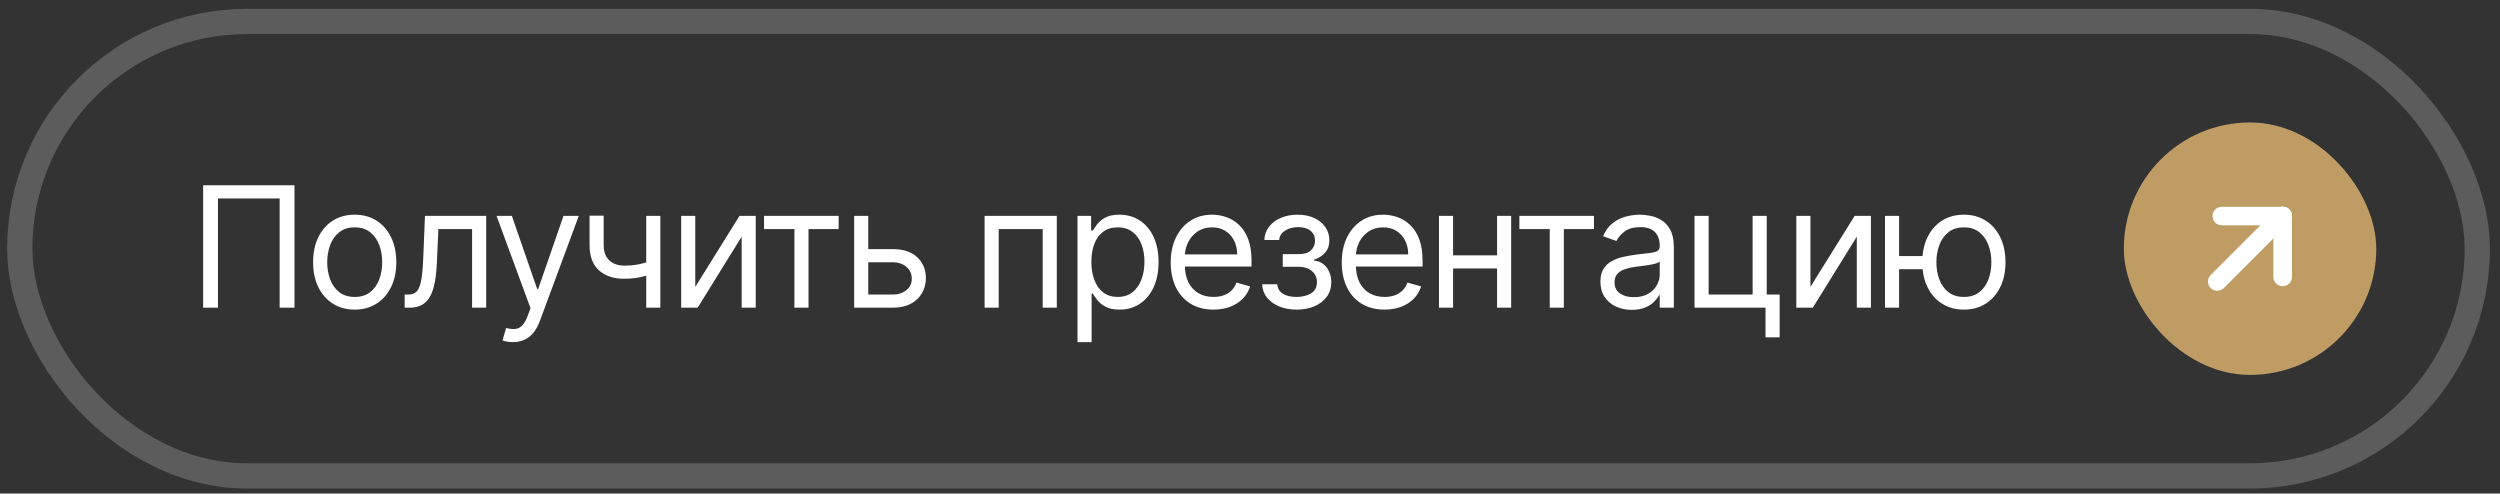 <?xml version="1.0" encoding="UTF-8"?> <svg xmlns="http://www.w3.org/2000/svg" width="233" height="46" viewBox="0 0 233 46" fill="none"><rect x="0" y="0" width="233" height="46" fill="#333333" stroke="none"/><rect x="1.843" y="2" width="229.039" height="42.353" rx="21.177" stroke="white" stroke-opacity="0.2" stroke-width="2.353"></rect><path d="M27.445 17.268V28.677H26.063V18.494H20.315V28.677H18.933V17.268H27.445ZM33.059 28.855C32.286 28.855 31.608 28.671 31.025 28.303C30.446 27.936 29.993 27.421 29.666 26.76C29.343 26.099 29.182 25.327 29.182 24.443C29.182 23.552 29.343 22.774 29.666 22.109C29.993 21.444 30.446 20.928 31.025 20.56C31.608 20.193 32.286 20.009 33.059 20.009C33.831 20.009 34.507 20.193 35.086 20.56C35.669 20.928 36.122 21.444 36.445 22.109C36.772 22.774 36.936 23.552 36.936 24.443C36.936 25.327 36.772 26.099 36.445 26.76C36.122 27.421 35.669 27.936 35.086 28.303C34.507 28.671 33.831 28.855 33.059 28.855ZM33.059 27.674C33.645 27.674 34.128 27.523 34.507 27.223C34.886 26.922 35.166 26.526 35.348 26.036C35.53 25.546 35.621 25.015 35.621 24.443C35.621 23.871 35.53 23.338 35.348 22.844C35.166 22.35 34.886 21.951 34.507 21.647C34.128 21.342 33.645 21.19 33.059 21.19C32.472 21.19 31.989 21.342 31.61 21.647C31.232 21.951 30.951 22.35 30.769 22.844C30.587 23.338 30.496 23.871 30.496 24.443C30.496 25.015 30.587 25.546 30.769 26.036C30.951 26.526 31.232 26.922 31.61 27.223C31.989 27.523 32.472 27.674 33.059 27.674ZM37.714 28.677V27.451H38.026C38.282 27.451 38.496 27.401 38.667 27.301C38.837 27.197 38.975 27.017 39.079 26.76C39.187 26.5 39.268 26.14 39.324 25.68C39.383 25.215 39.426 24.625 39.452 23.908L39.608 20.12H45.312V28.677H43.998V21.346H40.856L40.722 24.398C40.693 25.1 40.629 25.719 40.533 26.253C40.44 26.784 40.297 27.23 40.104 27.59C39.914 27.951 39.662 28.222 39.346 28.404C39.031 28.585 38.635 28.677 38.16 28.677H37.714ZM47.794 31.885C47.571 31.885 47.372 31.866 47.198 31.829C47.023 31.796 46.903 31.762 46.836 31.729L47.17 30.57C47.489 30.652 47.772 30.682 48.017 30.66C48.262 30.637 48.479 30.528 48.669 30.331C48.862 30.138 49.038 29.824 49.198 29.39L49.443 28.721L46.279 20.12H47.705L50.067 26.939H50.156L52.518 20.12H53.944L50.312 29.924C50.148 30.366 49.946 30.732 49.705 31.022C49.463 31.315 49.183 31.532 48.863 31.673C48.548 31.814 48.191 31.885 47.794 31.885ZM61.543 20.12V28.677H60.229V20.12H61.543ZM61.031 24.198V25.423C60.734 25.535 60.438 25.633 60.145 25.719C59.852 25.8 59.543 25.865 59.22 25.914C58.897 25.958 58.543 25.98 58.156 25.98C57.187 25.98 56.409 25.719 55.822 25.195C55.239 24.671 54.948 23.886 54.948 22.839V20.098H56.262V22.839C56.262 23.277 56.346 23.637 56.513 23.919C56.68 24.202 56.907 24.411 57.193 24.549C57.479 24.686 57.8 24.755 58.156 24.755C58.713 24.755 59.217 24.705 59.666 24.605C60.119 24.501 60.574 24.365 61.031 24.198ZM64.799 26.738L68.921 20.12H70.436V28.677H69.122V22.059L65.022 28.677H63.485V20.12H64.799V26.738ZM71.21 21.346V20.12H78.161V21.346H75.354V28.677H74.039V21.346H71.21ZM80.745 23.218H83.196C84.198 23.218 84.965 23.472 85.496 23.981C86.027 24.489 86.293 25.134 86.293 25.914C86.293 26.426 86.174 26.892 85.936 27.312C85.699 27.728 85.35 28.06 84.889 28.309C84.429 28.554 83.864 28.677 83.196 28.677H79.608V20.12H80.923V27.451H83.196C83.716 27.451 84.143 27.314 84.477 27.039C84.811 26.764 84.978 26.411 84.978 25.98C84.978 25.527 84.811 25.158 84.477 24.872C84.143 24.586 83.716 24.443 83.196 24.443H80.745V23.218ZM91.765 28.677V20.12H98.494V28.677H97.179V21.346H93.079V28.677H91.765ZM100.424 31.885V20.12H101.694V21.48H101.85C101.947 21.331 102.08 21.142 102.251 20.911C102.426 20.677 102.674 20.469 102.997 20.288C103.324 20.102 103.766 20.009 104.323 20.009C105.044 20.009 105.679 20.189 106.228 20.549C106.778 20.91 107.207 21.42 107.515 22.081C107.823 22.742 107.977 23.522 107.977 24.421C107.977 25.327 107.823 26.112 107.515 26.777C107.207 27.438 106.78 27.951 106.234 28.314C105.688 28.675 105.059 28.855 104.345 28.855C103.796 28.855 103.356 28.764 103.025 28.582C102.695 28.396 102.44 28.186 102.262 27.952C102.084 27.715 101.947 27.518 101.85 27.362H101.739V31.885H100.424ZM101.716 24.398C101.716 25.045 101.811 25.615 102 26.109C102.19 26.599 102.466 26.983 102.83 27.262C103.194 27.536 103.64 27.674 104.167 27.674C104.717 27.674 105.175 27.529 105.543 27.239C105.914 26.946 106.193 26.552 106.379 26.058C106.568 25.561 106.663 25.008 106.663 24.398C106.663 23.797 106.57 23.255 106.384 22.772C106.202 22.285 105.926 21.901 105.554 21.619C105.187 21.333 104.724 21.19 104.167 21.19C103.632 21.19 103.183 21.325 102.819 21.596C102.455 21.864 102.18 22.239 101.995 22.722C101.809 23.201 101.716 23.76 101.716 24.398ZM113.1 28.855C112.275 28.855 111.564 28.673 110.966 28.309C110.372 27.941 109.913 27.429 109.59 26.771C109.271 26.11 109.111 25.342 109.111 24.465C109.111 23.589 109.271 22.816 109.59 22.148C109.913 21.476 110.363 20.952 110.938 20.577C111.518 20.198 112.193 20.009 112.966 20.009C113.411 20.009 113.852 20.083 114.286 20.232C114.72 20.38 115.116 20.622 115.472 20.956C115.829 21.286 116.113 21.725 116.325 22.27C116.536 22.816 116.642 23.489 116.642 24.287V24.844H110.047V23.708H115.305C115.305 23.225 115.209 22.794 115.016 22.415C114.826 22.037 114.555 21.738 114.202 21.518C113.853 21.299 113.441 21.19 112.966 21.19C112.442 21.19 111.989 21.32 111.607 21.58C111.228 21.836 110.936 22.17 110.732 22.582C110.528 22.995 110.426 23.437 110.426 23.908V24.666C110.426 25.312 110.537 25.86 110.76 26.309C110.986 26.755 111.3 27.095 111.701 27.328C112.102 27.559 112.568 27.674 113.1 27.674C113.445 27.674 113.757 27.626 114.035 27.529C114.318 27.429 114.561 27.28 114.765 27.083C114.969 26.883 115.127 26.634 115.239 26.337L116.509 26.693C116.375 27.124 116.15 27.503 115.835 27.83C115.519 28.153 115.129 28.405 114.665 28.587C114.201 28.766 113.679 28.855 113.1 28.855ZM117.637 26.493H119.04C119.07 26.879 119.245 27.172 119.564 27.373C119.887 27.574 120.307 27.674 120.823 27.674C121.35 27.674 121.802 27.566 122.177 27.351C122.552 27.132 122.739 26.779 122.739 26.292C122.739 26.006 122.669 25.758 122.528 25.546C122.386 25.331 122.188 25.163 121.932 25.045C121.675 24.926 121.373 24.866 121.024 24.866H119.553V23.685H121.024C121.547 23.685 121.933 23.567 122.182 23.329C122.435 23.091 122.561 22.794 122.561 22.438C122.561 22.055 122.425 21.749 122.154 21.518C121.883 21.285 121.499 21.168 121.001 21.168C120.5 21.168 120.082 21.281 119.748 21.507C119.414 21.73 119.237 22.018 119.219 22.371H117.837C117.852 21.91 117.993 21.504 118.261 21.151C118.528 20.794 118.892 20.516 119.352 20.315C119.813 20.111 120.34 20.009 120.934 20.009C121.536 20.009 122.058 20.115 122.5 20.326C122.945 20.534 123.289 20.819 123.53 21.179C123.775 21.535 123.898 21.94 123.898 22.393C123.898 22.876 123.762 23.266 123.491 23.563C123.22 23.86 122.88 24.072 122.472 24.198V24.287C122.795 24.309 123.075 24.413 123.313 24.599C123.554 24.781 123.742 25.02 123.876 25.318C124.009 25.611 124.076 25.936 124.076 26.292C124.076 26.812 123.937 27.265 123.658 27.652C123.38 28.034 122.997 28.331 122.511 28.543C122.024 28.751 121.469 28.855 120.845 28.855C120.24 28.855 119.698 28.756 119.219 28.559C118.74 28.359 118.359 28.082 118.077 27.73C117.798 27.373 117.652 26.961 117.637 26.493ZM129.039 28.855C128.215 28.855 127.504 28.673 126.906 28.309C126.312 27.941 125.853 27.429 125.53 26.771C125.211 26.11 125.051 25.342 125.051 24.465C125.051 23.589 125.211 22.816 125.53 22.148C125.853 21.476 126.303 20.952 126.878 20.577C127.457 20.198 128.133 20.009 128.906 20.009C129.351 20.009 129.791 20.083 130.226 20.232C130.66 20.38 131.056 20.622 131.412 20.956C131.769 21.286 132.053 21.725 132.265 22.27C132.476 22.816 132.582 23.489 132.582 24.287V24.844H125.987V23.708H131.245C131.245 23.225 131.149 22.794 130.956 22.415C130.766 22.037 130.495 21.738 130.142 21.518C129.793 21.299 129.381 21.19 128.906 21.19C128.382 21.19 127.929 21.32 127.547 21.58C127.168 21.836 126.876 22.17 126.672 22.582C126.468 22.995 126.366 23.437 126.366 23.908V24.666C126.366 25.312 126.477 25.86 126.7 26.309C126.926 26.755 127.24 27.095 127.641 27.328C128.042 27.559 128.508 27.674 129.039 27.674C129.385 27.674 129.697 27.626 129.975 27.529C130.258 27.429 130.501 27.28 130.705 27.083C130.909 26.883 131.067 26.634 131.178 26.337L132.449 26.693C132.315 27.124 132.09 27.503 131.775 27.83C131.459 28.153 131.069 28.405 130.605 28.587C130.141 28.766 129.619 28.855 129.039 28.855ZM139.838 23.797V25.022H135.114V23.797H139.838ZM135.426 20.12V28.677H134.111V20.12H135.426ZM140.84 20.12V28.677H139.526V20.12H140.84ZM141.607 21.346V20.12H148.558V21.346H145.751V28.677H144.436V21.346H141.607ZM152.079 28.877C151.537 28.877 151.045 28.775 150.603 28.571C150.161 28.363 149.81 28.064 149.55 27.674C149.29 27.28 149.16 26.805 149.16 26.248C149.16 25.758 149.257 25.36 149.45 25.056C149.643 24.747 149.901 24.506 150.224 24.332C150.547 24.157 150.904 24.027 151.294 23.942C151.687 23.852 152.083 23.782 152.48 23.73C153 23.663 153.421 23.613 153.745 23.58C154.071 23.543 154.309 23.481 154.458 23.396C154.61 23.31 154.686 23.162 154.686 22.95V22.906C154.686 22.356 154.536 21.929 154.235 21.624C153.938 21.32 153.486 21.168 152.881 21.168C152.254 21.168 151.761 21.305 151.405 21.58C151.048 21.855 150.798 22.148 150.653 22.46L149.405 22.014C149.628 21.494 149.925 21.09 150.296 20.8C150.672 20.507 151.08 20.302 151.522 20.187C151.968 20.068 152.406 20.009 152.837 20.009C153.111 20.009 153.427 20.042 153.784 20.109C154.144 20.172 154.491 20.304 154.825 20.505C155.163 20.705 155.444 21.008 155.666 21.413C155.889 21.817 156.001 22.36 156.001 23.039V28.677H154.686V27.518H154.619C154.53 27.703 154.381 27.902 154.173 28.114C153.966 28.326 153.689 28.506 153.343 28.654C152.998 28.803 152.577 28.877 152.079 28.877ZM152.28 27.696C152.799 27.696 153.238 27.594 153.594 27.39C153.954 27.186 154.225 26.922 154.407 26.599C154.593 26.276 154.686 25.936 154.686 25.579V24.376C154.63 24.443 154.508 24.504 154.318 24.56C154.133 24.612 153.917 24.658 153.672 24.699C153.431 24.736 153.195 24.77 152.965 24.799C152.738 24.826 152.554 24.848 152.413 24.866C152.072 24.911 151.752 24.983 151.455 25.084C151.162 25.18 150.924 25.327 150.742 25.524C150.564 25.717 150.475 25.98 150.475 26.315C150.475 26.771 150.644 27.117 150.982 27.351C151.323 27.581 151.756 27.696 152.28 27.696ZM164.658 20.12V27.451H165.862V31.439H164.547V28.677H157.929V20.12H159.244V27.451H163.344V20.12H164.658ZM168.731 26.738L172.853 20.12H174.368V28.677H173.053V22.059L168.953 28.677H167.416V20.12H168.731V26.738ZM180.405 23.864V25.089H175.882V23.864H180.405ZM176.996 20.12V28.677H175.681V20.12H176.996ZM183.034 28.855C182.262 28.855 181.584 28.671 181.001 28.303C180.422 27.936 179.969 27.421 179.642 26.76C179.319 26.099 179.157 25.327 179.157 24.443C179.157 23.552 179.319 22.774 179.642 22.109C179.969 21.444 180.422 20.928 181.001 20.56C181.584 20.193 182.262 20.009 183.034 20.009C183.807 20.009 184.482 20.193 185.062 20.56C185.645 20.928 186.098 21.444 186.421 22.109C186.748 22.774 186.911 23.552 186.911 24.443C186.911 25.327 186.748 26.099 186.421 26.76C186.098 27.421 185.645 27.936 185.062 28.303C184.482 28.671 183.807 28.855 183.034 28.855ZM183.034 27.674C183.621 27.674 184.104 27.523 184.482 27.223C184.861 26.922 185.142 26.526 185.324 26.036C185.506 25.546 185.596 25.015 185.596 24.443C185.596 23.871 185.506 23.338 185.324 22.844C185.142 22.35 184.861 21.951 184.482 21.647C184.104 21.342 183.621 21.19 183.034 21.19C182.447 21.19 181.965 21.342 181.586 21.647C181.207 21.951 180.927 22.35 180.745 22.844C180.563 23.338 180.472 23.871 180.472 24.443C180.472 25.015 180.563 25.546 180.745 26.036C180.927 26.526 181.207 26.922 181.586 27.223C181.965 27.523 182.447 27.674 183.034 27.674Z" fill="white"></path><rect x="197.941" y="11.412" width="23.529" height="23.529" rx="11.765" fill="#BE9C64"></rect><path d="M212.739 26.242C212.501 26.242 212.309 26.049 212.309 25.812V20.569H207.073C206.835 20.569 206.642 20.376 206.642 20.138C206.642 19.9 206.835 19.707 207.073 19.707H212.745C212.858 19.705 212.968 19.748 213.049 19.828C213.131 19.91 213.177 20.022 213.175 20.138V25.812C213.177 25.927 213.131 26.039 213.049 26.12C212.967 26.201 212.855 26.245 212.739 26.242Z" fill="white"></path><path d="M206.648 26.667C206.534 26.669 206.425 26.626 206.343 26.547C206.261 26.466 206.215 26.355 206.215 26.239C206.215 26.124 206.261 26.013 206.343 25.932L212.441 19.833C212.548 19.718 212.71 19.671 212.862 19.71C213.015 19.749 213.134 19.868 213.173 20.02C213.212 20.173 213.164 20.335 213.049 20.442L206.952 26.547C206.87 26.624 206.761 26.668 206.648 26.667Z" fill="white"></path><path d="M212.739 26.673C212.264 26.673 211.878 26.287 211.878 25.812V20.999H207.073C206.597 20.999 206.211 20.613 206.211 20.138C206.211 19.662 206.597 19.276 207.073 19.276H212.751C212.98 19.272 213.202 19.361 213.365 19.523C213.527 19.686 213.617 19.908 213.612 20.138V25.812C213.612 26.042 213.52 26.263 213.356 26.425C213.192 26.587 212.97 26.676 212.739 26.673Z" fill="white"></path><path d="M206.648 27.098C206.42 27.101 206.201 27.012 206.039 26.851C205.876 26.689 205.784 26.469 205.784 26.239C205.784 26.01 205.876 25.79 206.039 25.628L212.136 19.529C212.351 19.299 212.674 19.204 212.979 19.282C213.285 19.36 213.523 19.598 213.601 19.903C213.679 20.208 213.584 20.532 213.353 20.747L207.256 26.851C207.093 27.009 206.875 27.098 206.648 27.098Z" fill="white"></path></svg> 